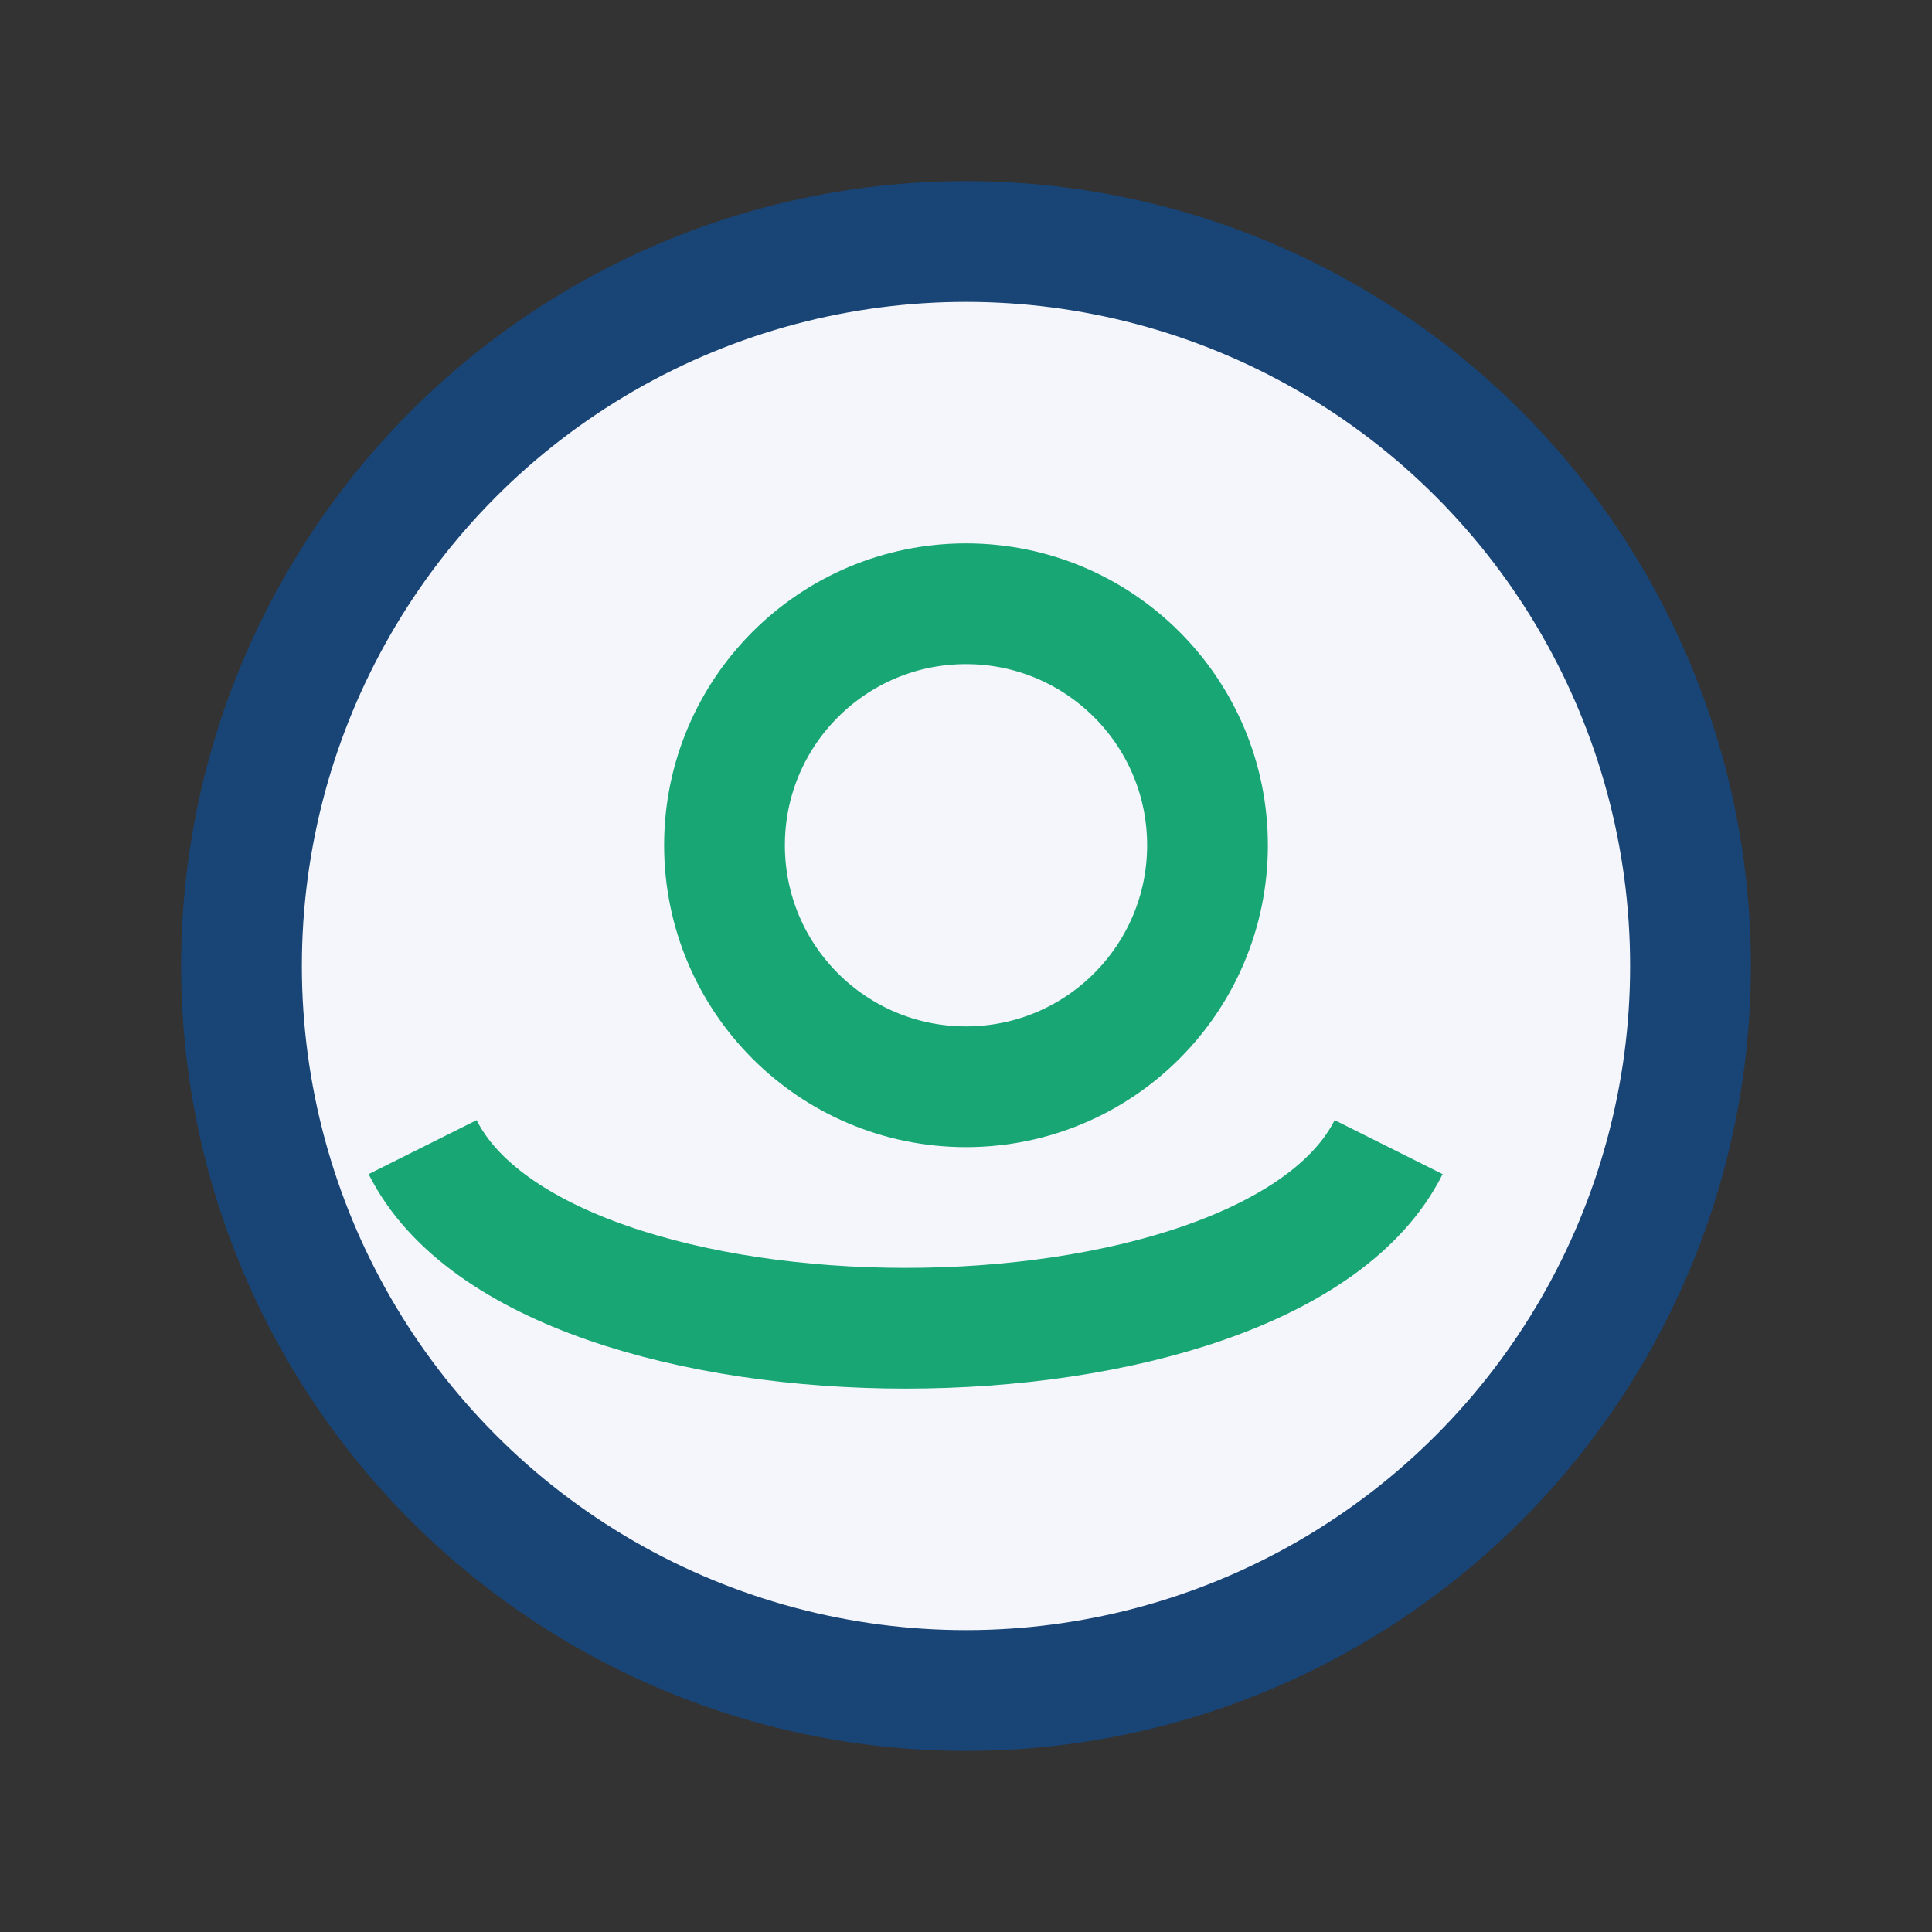 <?xml version="1.0" encoding="UTF-8"?>
<svg xmlns="http://www.w3.org/2000/svg" width="32" height="32" viewBox="0 0 32 32"><rect x="0" y="0" width="32" height="32" fill="#333333" stroke="none"/><circle cx="16" cy="16" r="12" fill="#F4F6FB" stroke="#184476" stroke-width="2"/><path d="M7 19c2 4 14 4 16 0" stroke="#18A674" stroke-width="2" fill="none"/><circle cx="16" cy="14" r="4" stroke="#18A674" stroke-width="2" fill="none"/></svg>